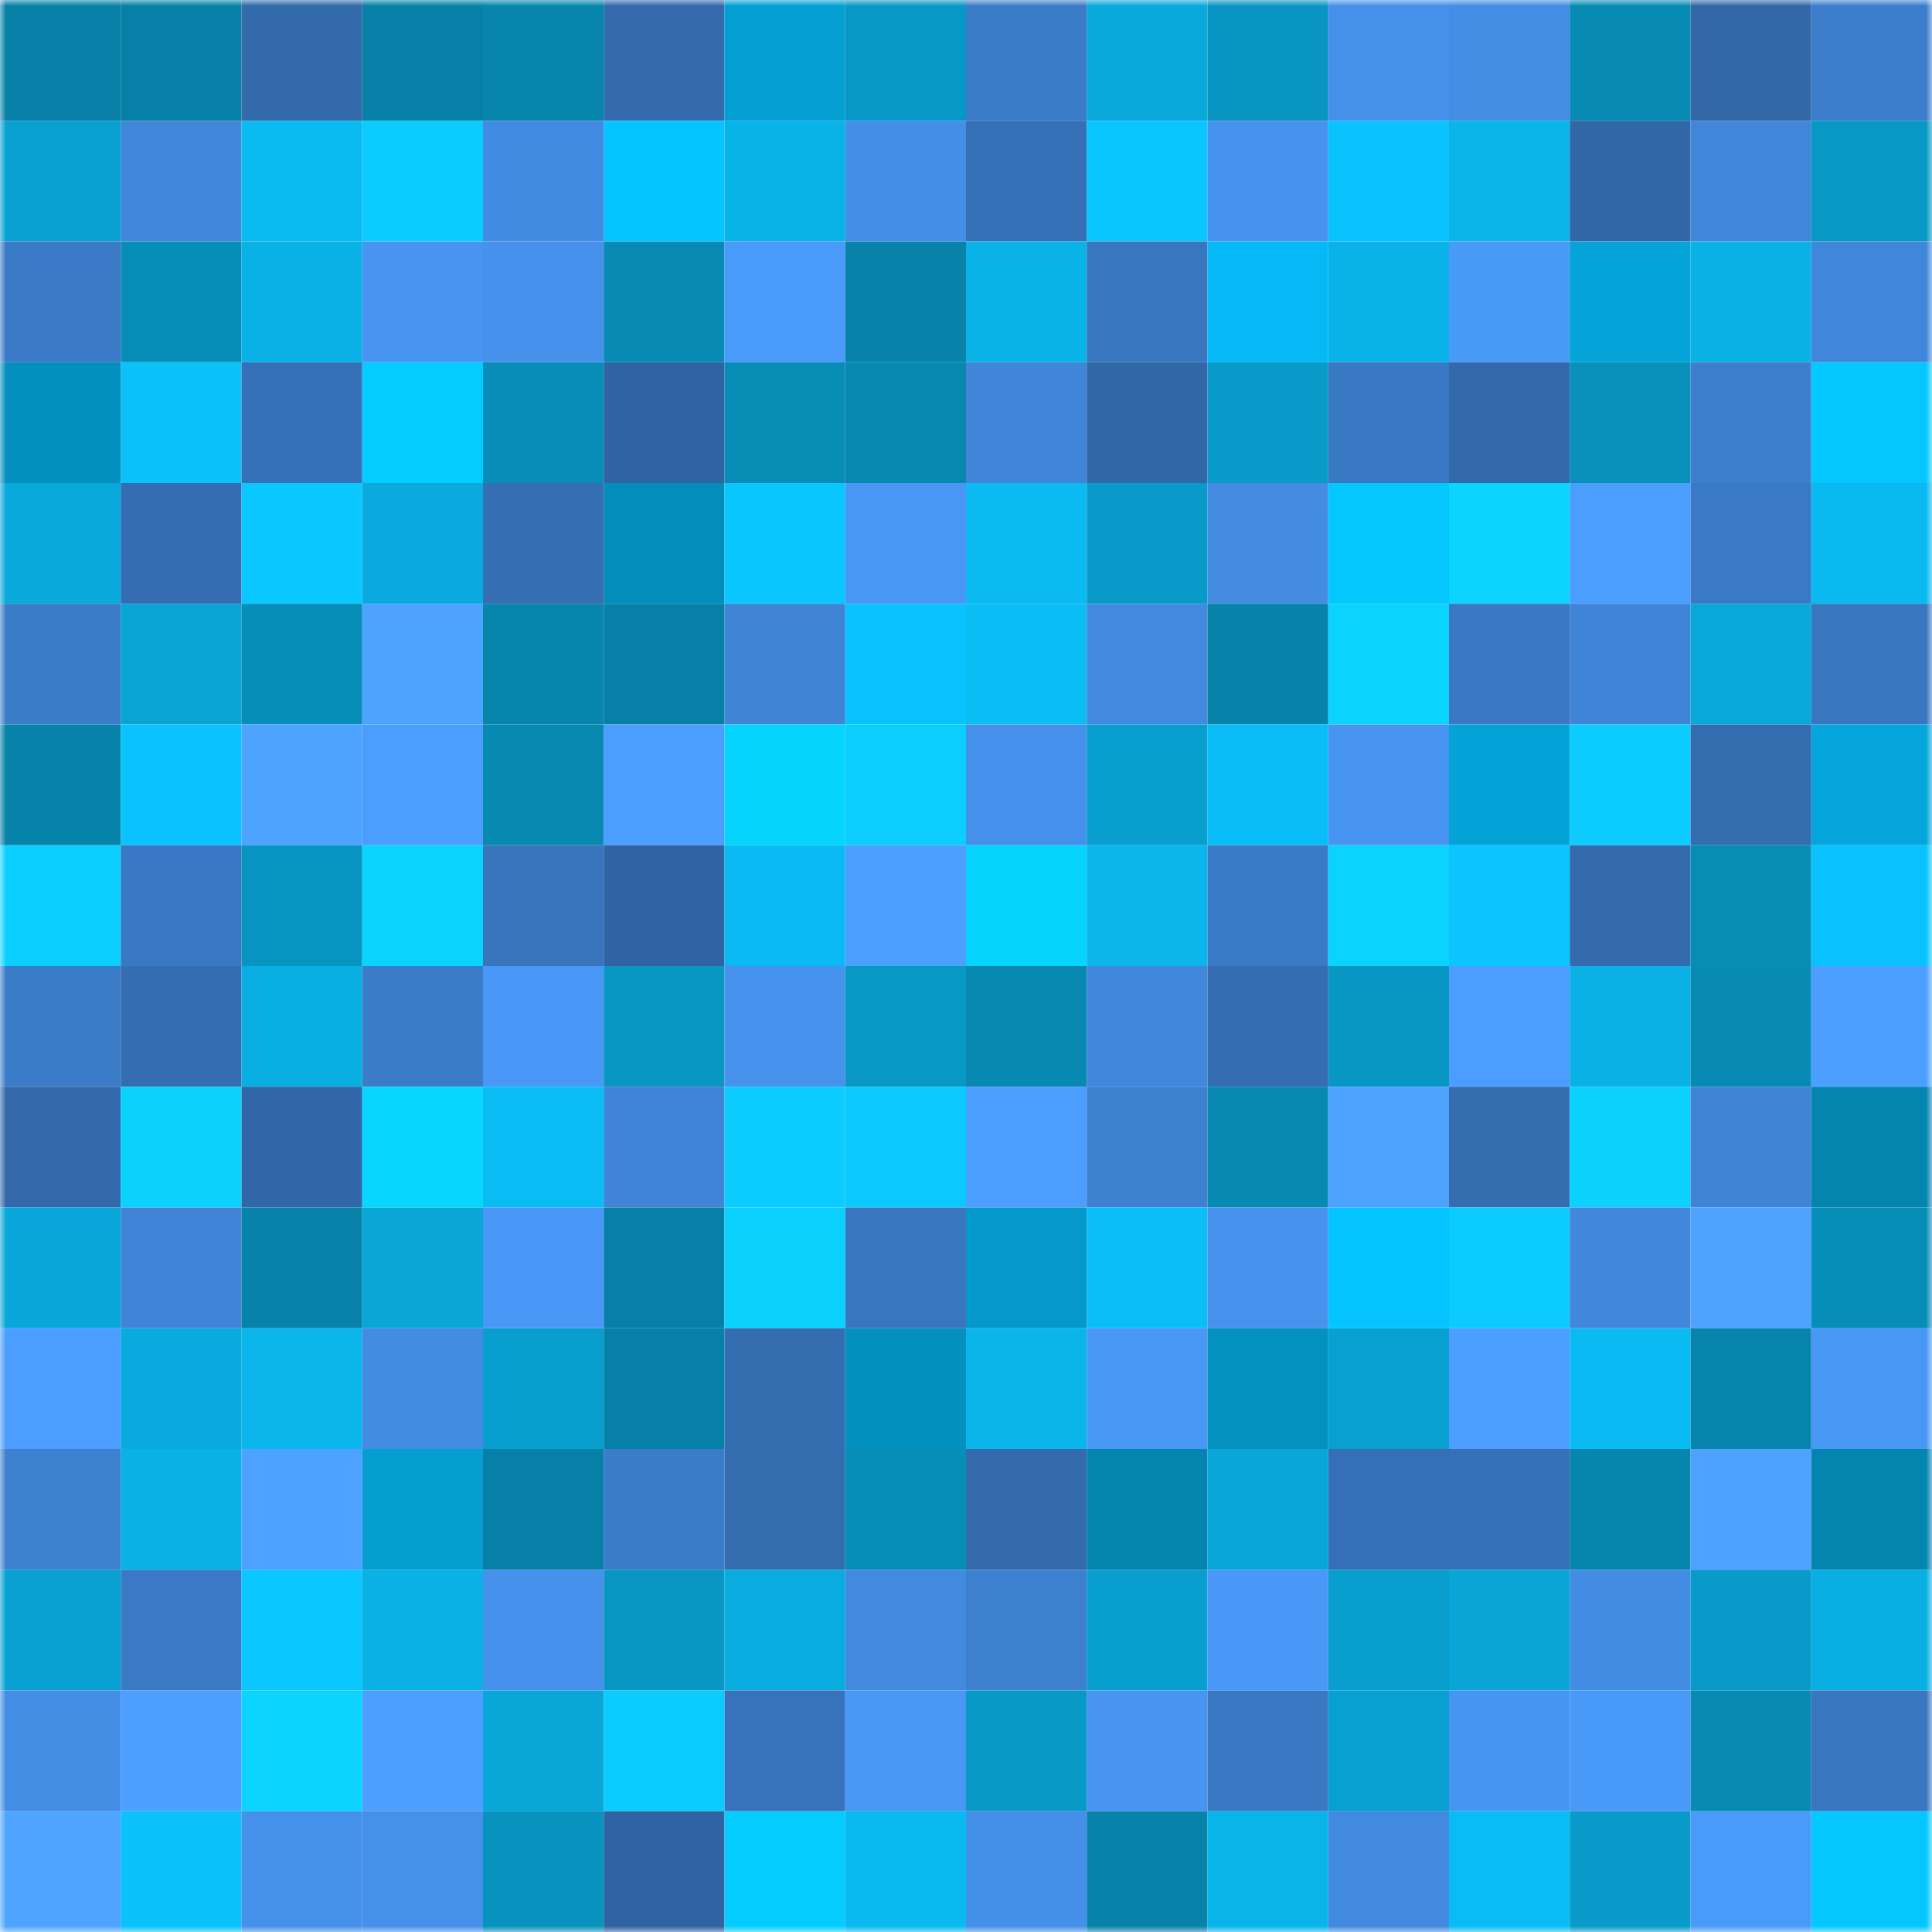 <svg viewBox="0 0 160 160" fill="none" role="img" xmlns="http://www.w3.org/2000/svg" width="240" height="240" name="ens%2Cbjtax.eth"><mask id="2113303316" mask-type="alpha" maskUnits="userSpaceOnUse" x="0" y="0" width="160" height="160"><rect width="160" height="160" fill="#FFFFFF"></rect></mask><g mask="url(#2113303316)"><rect x="0" y="0" width="10" height="10" fill="#0780a7"></rect><rect x="10" y="0" width="10" height="10" fill="#0780a7"></rect><rect x="20" y="0" width="10" height="10" fill="#326aab"></rect><rect x="30" y="0" width="10" height="10" fill="#0780a7"></rect><rect x="40" y="0" width="10" height="10" fill="#0785ad"></rect><rect x="50" y="0" width="10" height="10" fill="#336bae"></rect><rect x="60" y="0" width="10" height="10" fill="#04a0d3"></rect><rect x="70" y="0" width="10" height="10" fill="#0898c6"></rect><rect x="80" y="0" width="10" height="10" fill="#3b7cc8"></rect><rect x="90" y="0" width="10" height="10" fill="#09a8db"></rect><rect x="100" y="0" width="10" height="10" fill="#0895c2"></rect><rect x="110" y="0" width="10" height="10" fill="#4591ea"></rect><rect x="120" y="0" width="10" height="10" fill="#438de4"></rect><rect x="130" y="0" width="10" height="10" fill="#078bb4"></rect><rect x="140" y="0" width="10" height="10" fill="#3268a8"></rect><rect x="150" y="0" width="10" height="10" fill="#3c7ecc"></rect><rect x="0" y="10" width="10" height="10" fill="#08a0d0"></rect><rect x="10" y="10" width="10" height="10" fill="#4086da"></rect><rect x="20" y="10" width="10" height="10" fill="#0abbf2"></rect><rect x="30" y="10" width="10" height="10" fill="#0bcbff"></rect><rect x="40" y="10" width="10" height="10" fill="#428be2"></rect><rect x="50" y="10" width="10" height="10" fill="#05c4ff"></rect><rect x="60" y="10" width="10" height="10" fill="#09b2e7"></rect><rect x="70" y="10" width="10" height="10" fill="#448ee7"></rect><rect x="80" y="10" width="10" height="10" fill="#356fb5"></rect><rect x="90" y="10" width="10" height="10" fill="#0ac6ff"></rect><rect x="100" y="10" width="10" height="10" fill="#4693ee"></rect><rect x="110" y="10" width="10" height="10" fill="#0ac3fe"></rect><rect x="120" y="10" width="10" height="10" fill="#0ab5ea"></rect><rect x="130" y="10" width="10" height="10" fill="#3167a7"></rect><rect x="140" y="10" width="10" height="10" fill="#4086d9"></rect><rect x="150" y="10" width="10" height="10" fill="#0898c6"></rect><rect x="0" y="20" width="10" height="10" fill="#3a7ac6"></rect><rect x="10" y="20" width="10" height="10" fill="#078eb8"></rect><rect x="20" y="20" width="10" height="10" fill="#09b1e6"></rect><rect x="30" y="20" width="10" height="10" fill="#4795f1"></rect><rect x="40" y="20" width="10" height="10" fill="#4591eb"></rect><rect x="50" y="20" width="10" height="10" fill="#078bb4"></rect><rect x="60" y="20" width="10" height="10" fill="#499af9"></rect><rect x="70" y="20" width="10" height="10" fill="#0783aa"></rect><rect x="80" y="20" width="10" height="10" fill="#09b3e8"></rect><rect x="90" y="20" width="10" height="10" fill="#3876bf"></rect><rect x="100" y="20" width="10" height="10" fill="#04b9f5"></rect><rect x="110" y="20" width="10" height="10" fill="#09b3e9"></rect><rect x="120" y="20" width="10" height="10" fill="#4999f7"></rect><rect x="130" y="20" width="10" height="10" fill="#04a3d8"></rect><rect x="140" y="20" width="10" height="10" fill="#09b1e5"></rect><rect x="150" y="20" width="10" height="10" fill="#4086da"></rect><rect x="0" y="30" width="10" height="10" fill="#0390be"></rect><rect x="10" y="30" width="10" height="10" fill="#0ac1fa"></rect><rect x="20" y="30" width="10" height="10" fill="#3670b6"></rect><rect x="30" y="30" width="10" height="10" fill="#05ccff"></rect><rect x="40" y="30" width="10" height="10" fill="#078db7"></rect><rect x="50" y="30" width="10" height="10" fill="#2f63a1"></rect><rect x="60" y="30" width="10" height="10" fill="#078cb6"></rect><rect x="70" y="30" width="10" height="10" fill="#0788b1"></rect><rect x="80" y="30" width="10" height="10" fill="#4085d8"></rect><rect x="90" y="30" width="10" height="10" fill="#3167a7"></rect><rect x="100" y="30" width="10" height="10" fill="#089bc9"></rect><rect x="110" y="30" width="10" height="10" fill="#3978c2"></rect><rect x="120" y="30" width="10" height="10" fill="#3269ab"></rect><rect x="130" y="30" width="10" height="10" fill="#0890bb"></rect><rect x="140" y="30" width="10" height="10" fill="#3d7fce"></rect><rect x="150" y="30" width="10" height="10" fill="#05c7ff"></rect><rect x="0" y="40" width="10" height="10" fill="#09a9dc"></rect><rect x="10" y="40" width="10" height="10" fill="#346db1"></rect><rect x="20" y="40" width="10" height="10" fill="#0ac7ff"></rect><rect x="30" y="40" width="10" height="10" fill="#09abde"></rect><rect x="40" y="40" width="10" height="10" fill="#356eb3"></rect><rect x="50" y="40" width="10" height="10" fill="#038dbb"></rect><rect x="60" y="40" width="10" height="10" fill="#0ac6ff"></rect><rect x="70" y="40" width="10" height="10" fill="#4897f4"></rect><rect x="80" y="40" width="10" height="10" fill="#0abaf1"></rect><rect x="90" y="40" width="10" height="10" fill="#089bc9"></rect><rect x="100" y="40" width="10" height="10" fill="#438ce2"></rect><rect x="110" y="40" width="10" height="10" fill="#05c7ff"></rect><rect x="120" y="40" width="10" height="10" fill="#0bd4ff"></rect><rect x="130" y="40" width="10" height="10" fill="#4b9dfe"></rect><rect x="140" y="40" width="10" height="10" fill="#3a79c5"></rect><rect x="150" y="40" width="10" height="10" fill="#0ab9f0"></rect><rect x="0" y="50" width="10" height="10" fill="#3b7cc9"></rect><rect x="10" y="50" width="10" height="10" fill="#09a3d4"></rect><rect x="20" y="50" width="10" height="10" fill="#078eb8"></rect><rect x="30" y="50" width="10" height="10" fill="#4ea3ff"></rect><rect x="40" y="50" width="10" height="10" fill="#0785ad"></rect><rect x="50" y="50" width="10" height="10" fill="#0780a7"></rect><rect x="60" y="50" width="10" height="10" fill="#3f84d5"></rect><rect x="70" y="50" width="10" height="10" fill="#0ac3fe"></rect><rect x="80" y="50" width="10" height="10" fill="#0abdf5"></rect><rect x="90" y="50" width="10" height="10" fill="#428ae0"></rect><rect x="100" y="50" width="10" height="10" fill="#0782a9"></rect><rect x="110" y="50" width="10" height="10" fill="#0bd3ff"></rect><rect x="120" y="50" width="10" height="10" fill="#3a78c3"></rect><rect x="130" y="50" width="10" height="10" fill="#3f84d6"></rect><rect x="140" y="50" width="10" height="10" fill="#09a8da"></rect><rect x="150" y="50" width="10" height="10" fill="#3876bf"></rect><rect x="0" y="60" width="10" height="10" fill="#0782a8"></rect><rect x="10" y="60" width="10" height="10" fill="#0ac3fe"></rect><rect x="20" y="60" width="10" height="10" fill="#4ea3ff"></rect><rect x="30" y="60" width="10" height="10" fill="#4b9dfe"></rect><rect x="40" y="60" width="10" height="10" fill="#0789b2"></rect><rect x="50" y="60" width="10" height="10" fill="#4b9dfe"></rect><rect x="60" y="60" width="10" height="10" fill="#05d4ff"></rect><rect x="70" y="60" width="10" height="10" fill="#0bceff"></rect><rect x="80" y="60" width="10" height="10" fill="#4590ea"></rect><rect x="90" y="60" width="10" height="10" fill="#089ecd"></rect><rect x="100" y="60" width="10" height="10" fill="#0abdf6"></rect><rect x="110" y="60" width="10" height="10" fill="#4795f1"></rect><rect x="120" y="60" width="10" height="10" fill="#04a3d7"></rect><rect x="130" y="60" width="10" height="10" fill="#0bcbff"></rect><rect x="140" y="60" width="10" height="10" fill="#346cb0"></rect><rect x="150" y="60" width="10" height="10" fill="#04a6db"></rect><rect x="0" y="70" width="10" height="10" fill="#0bd0ff"></rect><rect x="10" y="70" width="10" height="10" fill="#3978c2"></rect><rect x="20" y="70" width="10" height="10" fill="#0894c0"></rect><rect x="30" y="70" width="10" height="10" fill="#0bd3ff"></rect><rect x="40" y="70" width="10" height="10" fill="#3875bd"></rect><rect x="50" y="70" width="10" height="10" fill="#2f63a1"></rect><rect x="60" y="70" width="10" height="10" fill="#0abbf3"></rect><rect x="70" y="70" width="10" height="10" fill="#4c9fff"></rect><rect x="80" y="70" width="10" height="10" fill="#05d4ff"></rect><rect x="90" y="70" width="10" height="10" fill="#0ab6ec"></rect><rect x="100" y="70" width="10" height="10" fill="#3a7bc7"></rect><rect x="110" y="70" width="10" height="10" fill="#0bd3ff"></rect><rect x="120" y="70" width="10" height="10" fill="#0ac5ff"></rect><rect x="130" y="70" width="10" height="10" fill="#336bae"></rect><rect x="140" y="70" width="10" height="10" fill="#078cb6"></rect><rect x="150" y="70" width="10" height="10" fill="#0ac3fe"></rect><rect x="0" y="80" width="10" height="10" fill="#3b7cc9"></rect><rect x="10" y="80" width="10" height="10" fill="#346db1"></rect><rect x="20" y="80" width="10" height="10" fill="#09afe3"></rect><rect x="30" y="80" width="10" height="10" fill="#3b7cc9"></rect><rect x="40" y="80" width="10" height="10" fill="#4998f7"></rect><rect x="50" y="80" width="10" height="10" fill="#0896c2"></rect><rect x="60" y="80" width="10" height="10" fill="#4692ed"></rect><rect x="70" y="80" width="10" height="10" fill="#0898c6"></rect><rect x="80" y="80" width="10" height="10" fill="#0789b2"></rect><rect x="90" y="80" width="10" height="10" fill="#4188dd"></rect><rect x="100" y="80" width="10" height="10" fill="#346db1"></rect><rect x="110" y="80" width="10" height="10" fill="#0896c2"></rect><rect x="120" y="80" width="10" height="10" fill="#4b9dff"></rect><rect x="130" y="80" width="10" height="10" fill="#09b1e5"></rect><rect x="140" y="80" width="10" height="10" fill="#078ab3"></rect><rect x="150" y="80" width="10" height="10" fill="#4c9fff"></rect><rect x="0" y="90" width="10" height="10" fill="#3269ab"></rect><rect x="10" y="90" width="10" height="10" fill="#0bd1ff"></rect><rect x="20" y="90" width="10" height="10" fill="#3167a8"></rect><rect x="30" y="90" width="10" height="10" fill="#05d7ff"></rect><rect x="40" y="90" width="10" height="10" fill="#0abcf4"></rect><rect x="50" y="90" width="10" height="10" fill="#3f84d6"></rect><rect x="60" y="90" width="10" height="10" fill="#0bcbff"></rect><rect x="70" y="90" width="10" height="10" fill="#0bc9ff"></rect><rect x="80" y="90" width="10" height="10" fill="#4b9dfe"></rect><rect x="90" y="90" width="10" height="10" fill="#3d80cf"></rect><rect x="100" y="90" width="10" height="10" fill="#0789b2"></rect><rect x="110" y="90" width="10" height="10" fill="#4ea3ff"></rect><rect x="120" y="90" width="10" height="10" fill="#346db0"></rect><rect x="130" y="90" width="10" height="10" fill="#0bd1ff"></rect><rect x="140" y="90" width="10" height="10" fill="#3e83d4"></rect><rect x="150" y="90" width="10" height="10" fill="#0385b0"></rect><rect x="0" y="100" width="10" height="10" fill="#09a7d9"></rect><rect x="10" y="100" width="10" height="10" fill="#3f84d6"></rect><rect x="20" y="100" width="10" height="10" fill="#0783aa"></rect><rect x="30" y="100" width="10" height="10" fill="#09a6d7"></rect><rect x="40" y="100" width="10" height="10" fill="#4998f7"></rect><rect x="50" y="100" width="10" height="10" fill="#0780a7"></rect><rect x="60" y="100" width="10" height="10" fill="#0bd1ff"></rect><rect x="70" y="100" width="10" height="10" fill="#3876bf"></rect><rect x="80" y="100" width="10" height="10" fill="#0499ca"></rect><rect x="90" y="100" width="10" height="10" fill="#0abef7"></rect><rect x="100" y="100" width="10" height="10" fill="#4692ed"></rect><rect x="110" y="100" width="10" height="10" fill="#05c4ff"></rect><rect x="120" y="100" width="10" height="10" fill="#0bcbff"></rect><rect x="130" y="100" width="10" height="10" fill="#4188dd"></rect><rect x="140" y="100" width="10" height="10" fill="#4ea3ff"></rect><rect x="150" y="100" width="10" height="10" fill="#078eb8"></rect><rect x="0" y="110" width="10" height="10" fill="#4b9dff"></rect><rect x="10" y="110" width="10" height="10" fill="#09abde"></rect><rect x="20" y="110" width="10" height="10" fill="#0ab6ec"></rect><rect x="30" y="110" width="10" height="10" fill="#438ce4"></rect><rect x="40" y="110" width="10" height="10" fill="#089ecd"></rect><rect x="50" y="110" width="10" height="10" fill="#0780a7"></rect><rect x="60" y="110" width="10" height="10" fill="#346db0"></rect><rect x="70" y="110" width="10" height="10" fill="#0390bf"></rect><rect x="80" y="110" width="10" height="10" fill="#0ab5eb"></rect><rect x="90" y="110" width="10" height="10" fill="#4897f4"></rect><rect x="100" y="110" width="10" height="10" fill="#0391c0"></rect><rect x="110" y="110" width="10" height="10" fill="#08a0d0"></rect><rect x="120" y="110" width="10" height="10" fill="#4b9eff"></rect><rect x="130" y="110" width="10" height="10" fill="#0abbf3"></rect><rect x="140" y="110" width="10" height="10" fill="#0784ab"></rect><rect x="150" y="110" width="10" height="10" fill="#4897f4"></rect><rect x="0" y="120" width="10" height="10" fill="#3d81d0"></rect><rect x="10" y="120" width="10" height="10" fill="#09b1e5"></rect><rect x="20" y="120" width="10" height="10" fill="#4da1ff"></rect><rect x="30" y="120" width="10" height="10" fill="#049ed1"></rect><rect x="40" y="120" width="10" height="10" fill="#0780a7"></rect><rect x="50" y="120" width="10" height="10" fill="#3b7cc9"></rect><rect x="60" y="120" width="10" height="10" fill="#336caf"></rect><rect x="70" y="120" width="10" height="10" fill="#078eb8"></rect><rect x="80" y="120" width="10" height="10" fill="#336bad"></rect><rect x="90" y="120" width="10" height="10" fill="#0385b0"></rect><rect x="100" y="120" width="10" height="10" fill="#09a7d9"></rect><rect x="110" y="120" width="10" height="10" fill="#356fb5"></rect><rect x="120" y="120" width="10" height="10" fill="#3671b8"></rect><rect x="130" y="120" width="10" height="10" fill="#0786ad"></rect><rect x="140" y="120" width="10" height="10" fill="#4da1ff"></rect><rect x="150" y="120" width="10" height="10" fill="#0385b0"></rect><rect x="0" y="130" width="10" height="10" fill="#08a1d2"></rect><rect x="10" y="130" width="10" height="10" fill="#3a7ac5"></rect><rect x="20" y="130" width="10" height="10" fill="#0ac7ff"></rect><rect x="30" y="130" width="10" height="10" fill="#09b1e5"></rect><rect x="40" y="130" width="10" height="10" fill="#4591ec"></rect><rect x="50" y="130" width="10" height="10" fill="#0896c2"></rect><rect x="60" y="130" width="10" height="10" fill="#09acdf"></rect><rect x="70" y="130" width="10" height="10" fill="#428ae0"></rect><rect x="80" y="130" width="10" height="10" fill="#3d80cf"></rect><rect x="90" y="130" width="10" height="10" fill="#089ecd"></rect><rect x="100" y="130" width="10" height="10" fill="#4998f7"></rect><rect x="110" y="130" width="10" height="10" fill="#089ecd"></rect><rect x="120" y="130" width="10" height="10" fill="#09a5d6"></rect><rect x="130" y="130" width="10" height="10" fill="#438ce4"></rect><rect x="140" y="130" width="10" height="10" fill="#089ac8"></rect><rect x="150" y="130" width="10" height="10" fill="#09aee2"></rect><rect x="0" y="140" width="10" height="10" fill="#438de5"></rect><rect x="10" y="140" width="10" height="10" fill="#4c9fff"></rect><rect x="20" y="140" width="10" height="10" fill="#0bd5ff"></rect><rect x="30" y="140" width="10" height="10" fill="#4c9fff"></rect><rect x="40" y="140" width="10" height="10" fill="#09a6d8"></rect><rect x="50" y="140" width="10" height="10" fill="#0bcbff"></rect><rect x="60" y="140" width="10" height="10" fill="#3773bb"></rect><rect x="70" y="140" width="10" height="10" fill="#4897f4"></rect><rect x="80" y="140" width="10" height="10" fill="#0899c7"></rect><rect x="90" y="140" width="10" height="10" fill="#4795f1"></rect><rect x="100" y="140" width="10" height="10" fill="#3978c2"></rect><rect x="110" y="140" width="10" height="10" fill="#08a0d0"></rect><rect x="120" y="140" width="10" height="10" fill="#4795f2"></rect><rect x="130" y="140" width="10" height="10" fill="#4999f8"></rect><rect x="140" y="140" width="10" height="10" fill="#078ab3"></rect><rect x="150" y="140" width="10" height="10" fill="#3876bf"></rect><rect x="0" y="150" width="10" height="10" fill="#4fa4ff"></rect><rect x="10" y="150" width="10" height="10" fill="#0ac1fa"></rect><rect x="20" y="150" width="10" height="10" fill="#4590e9"></rect><rect x="30" y="150" width="10" height="10" fill="#4591ea"></rect><rect x="40" y="150" width="10" height="10" fill="#0893be"></rect><rect x="50" y="150" width="10" height="10" fill="#2f63a1"></rect><rect x="60" y="150" width="10" height="10" fill="#05ccff"></rect><rect x="70" y="150" width="10" height="10" fill="#0ab9f0"></rect><rect x="80" y="150" width="10" height="10" fill="#448fe7"></rect><rect x="90" y="150" width="10" height="10" fill="#0783aa"></rect><rect x="100" y="150" width="10" height="10" fill="#09b4ea"></rect><rect x="110" y="150" width="10" height="10" fill="#428ae0"></rect><rect x="120" y="150" width="10" height="10" fill="#0abcf4"></rect><rect x="130" y="150" width="10" height="10" fill="#089bc9"></rect><rect x="140" y="150" width="10" height="10" fill="#499af9"></rect><rect x="150" y="150" width="10" height="10" fill="#05c7ff"></rect></g></svg>